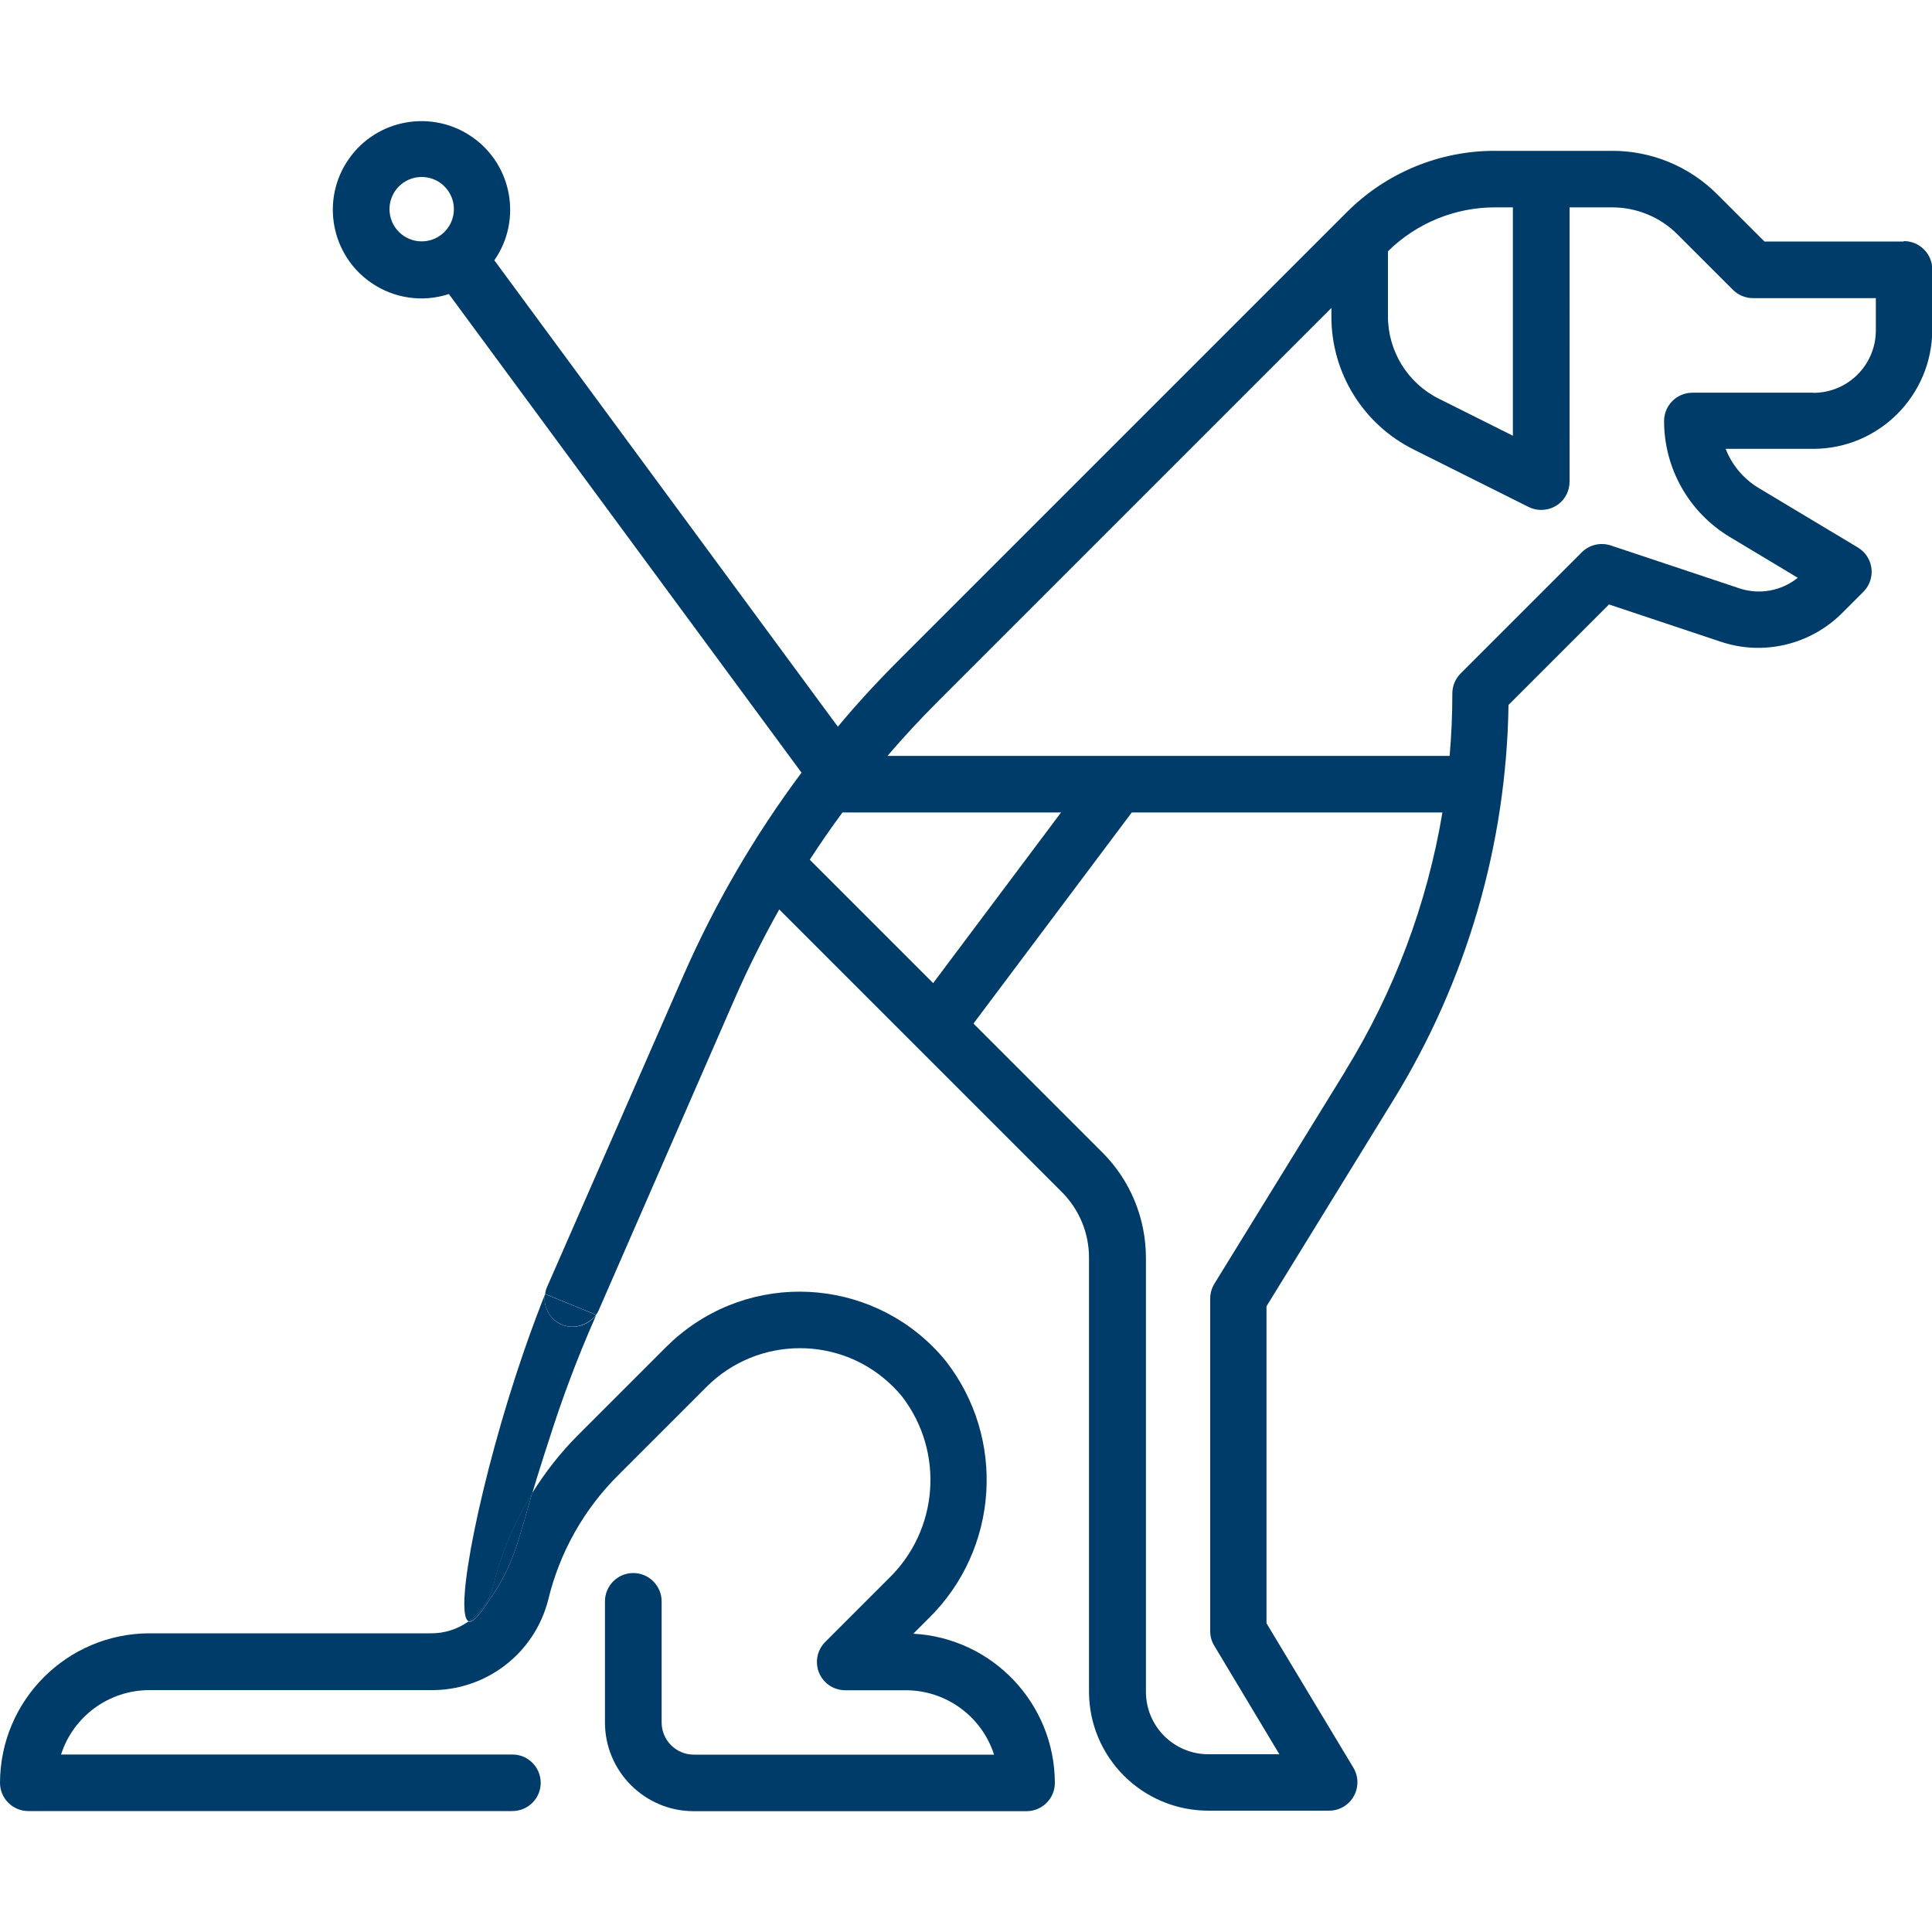 <?xml version="1.0" encoding="UTF-8"?><svg id="a" xmlns="http://www.w3.org/2000/svg" viewBox="0 0 150 150"><defs><style>.b{fill:#003c69;}.c{fill:none;}</style></defs><path class="c" d="M65.4,63.08c-.89,1.2-1.73,2.42-2.54,3.67l9.58,9.58,9.93-13.25h-16.97Z"/><path class="c" d="M111.73,30.97l5.72,2.86V16.09h-1.36c-3.12,0-6.12,1.23-8.34,3.42v5.02c0,2.73,1.53,5.23,3.98,6.44Z"/><path class="c" d="M32.74,13.74c-1.38,0-2.5,1.12-2.5,2.5s1.12,2.5,2.5,2.5,2.5-1.12,2.5-2.5-1.12-2.5-2.5-2.5Z"/><path class="c" d="M136.09,23.15c-.58,0-1.14-.23-1.55-.65l-4.29-4.29c-1.35-1.35-3.18-2.11-5.09-2.11h-3.3v21.3c0,.34-.08,.68-.23,.98-.54,1.09-1.86,1.53-2.95,.98l-8.9-4.45c-3.94-1.95-6.43-5.97-6.41-10.37v-.63l-30.54,30.54c-1.37,1.37-2.68,2.78-3.93,4.24h43.65c.14-1.61,.21-3.23,.21-4.85,0-.58,.23-1.14,.65-1.56l9.4-9.4c.59-.59,1.46-.8,2.25-.53l9.96,3.32c1.56,.53,3.28,.22,4.56-.81l-5.28-3.17c-3.16-1.9-5.09-5.32-5.1-9,0-1.21,.98-2.2,2.2-2.2h9.4c2.68,0,4.85-2.17,4.85-4.85v-2.5h-9.55Z"/><path class="c" d="M75.58,79.47l10,10c2.18,2.17,3.4,5.12,3.39,8.2v33.68c0,2.68,2.17,4.85,4.85,4.85h5.51l-5.05-8.42c-.2-.34-.31-.73-.32-1.13v-25.84c0-.41,.11-.81,.33-1.15l10.18-16.53h0c3.78-6.13,6.34-12.94,7.53-20.05h-24.12l-12.29,16.39Z"/><path class="b" d="M70.92,126.83h0Z"/><path class="b" d="M36.4,125.87h0c-.85,.61-1.89,.96-2.99,.94H11.59C5.2,126.83,.02,132.01,0,138.41c0,1.21,.98,2.2,2.2,2.2H39.78c1.21,0,2.2-.98,2.2-2.19,0-1.21-.98-2.2-2.19-2.2H4.74c.96-2.98,3.73-5,6.86-5h21.79c4.31,.07,8.1-2.82,9.17-7,.88-3.67,2.76-7.02,5.43-9.68l6.86-6.86c4.01-4.01,10.51-4.01,14.51,0,.24,.24,.47,.49,.68,.75,3.3,4.3,2.84,10.38-1.06,14.14l-4.91,4.91c-.86,.86-.86,2.25,0,3.11,.41,.41,.97,.64,1.55,.64h4.7c3.13,0,5.9,2.02,6.86,5h-23.31c-1.38,0-2.5-1.12-2.5-2.5v-9.4c0-1.21-.99-2.2-2.2-2.2-1.21,0-2.2,.98-2.2,2.2v9.4c0,3.8,3.09,6.89,6.89,6.89h25.84c1.21,0,2.2-.98,2.2-2.2-.02-6.16-4.84-11.24-10.99-11.58h0l1.16-1.16c5.49-5.36,6.07-14,1.34-20.04-5.14-6.26-14.38-7.16-20.63-2.02-.37,.3-.72,.62-1.06,.96l-6.86,6.86c-1.36,1.36-2.54,2.88-3.55,4.5-1.01,3.47-1.43,5.44-2.97,7.77-.84,1.27-1.54,2.33-1.96,2.19Z"/><path class="b" d="M147.8,18.75h-10.81l-3.65-3.65c-2.17-2.18-5.12-3.4-8.2-3.39h-9.06c-4.32-.01-8.47,1.71-11.52,4.77l-34.86,34.86c-1.63,1.63-3.18,3.32-4.65,5.08L38.38,20.21c2.17-3.12,1.39-7.42-1.73-9.58s-7.42-1.39-9.58,1.73c-2.17,3.12-1.39,7.42,1.73,9.58,1.77,1.23,4,1.56,6.05,.89l27.38,37.16c-3.65,4.89-6.73,10.18-9.18,15.77l-10.58,24.17c-.08,.17-.12,.35-.15,.53l3.96,1.62c.11-.15,.18-.29,.22-.39,3.52-8.06,7.04-16.12,10.56-24.19,1.03-2.35,2.18-4.65,3.44-6.89l21.94,21.94c1.35,1.35,2.11,3.18,2.11,5.09v33.69c0,5.1,4.14,9.24,9.25,9.25h9.4c1.21,0,2.19-.99,2.19-2.21,0-.39-.11-.78-.31-1.12l-6.75-11.22v-24.61l9.85-16.01c5.69-9.24,8.78-19.84,8.94-30.68l7.8-7.8,8.67,2.89c3.32,1.12,6.99,.24,9.46-2.25l1.62-1.62c.86-.86,.86-2.25,0-3.11-.13-.13-.27-.24-.42-.33l-7.72-4.63c-1.16-.7-2.06-1.77-2.55-3.03h6.79c5.1,0,9.24-4.14,9.25-9.25v-4.68c0-1.21-.98-2.2-2.2-2.2Zm-115.06-.01c-1.38,0-2.5-1.12-2.5-2.5s1.12-2.5,2.5-2.5,2.5,1.12,2.5,2.5-1.12,2.5-2.5,2.5Zm75.02,.77c2.22-2.19,5.22-3.42,8.34-3.41h1.36v17.73l-5.72-2.86c-2.45-1.21-3.99-3.71-3.98-6.44v-5.02Zm-44.89,47.24c.81-1.25,1.65-2.47,2.54-3.67h16.97l-9.93,13.25-9.58-9.58Zm41.6,16.38h0l-10.18,16.53c-.21,.35-.33,.74-.33,1.15v25.84c0,.4,.11,.79,.32,1.13l5.05,8.42h-5.51c-2.68,0-4.85-2.17-4.85-4.85v-33.68c0-3.08-1.21-6.03-3.39-8.2l-10-10,12.29-16.39h24.12c-1.19,7.11-3.75,13.92-7.53,20.05Zm36.33-52.64h-9.4c-1.21,0-2.2,.98-2.2,2.2,0,3.69,1.94,7.1,5.1,9l5.28,3.17c-1.28,1.03-3,1.34-4.56,.81l-9.96-3.32c-.79-.26-1.66-.06-2.25,.53l-9.4,9.4c-.41,.41-.65,.97-.65,1.56,0,1.62-.07,3.24-.21,4.85h-43.65c1.25-1.46,2.56-2.87,3.93-4.24l30.54-30.54v.63c-.02,4.4,2.47,8.42,6.41,10.37l8.9,4.45c1.09,.54,2.41,.1,2.95-.98,.15-.3,.23-.64,.23-.98V16.1h3.3c1.91,0,3.74,.75,5.09,2.11l4.29,4.29c.41,.41,.97,.64,1.55,.65h9.55v2.5c0,2.68-2.17,4.85-4.85,4.85Z"/><path class="b" d="M43.6,102.84c-.88-.38-1.38-1.28-1.31-2.18,0-.06,.02-.12,.03-.18h0c-.42,1.05-1.01,2.59-1.66,4.48-3.27,9.47-5.51,20.46-4.26,20.92,.89-.64,1.57-1.57,1.89-2.69,.62-2.58,1.66-5.03,3.05-7.27v-.04s.54-1.83,1.58-5c.69-2.11,1.76-5.14,3.37-8.78-.49,.66-1.6,1.21-2.68,.74Z"/><path class="b" d="M36.39,125.87h0c.42,.15,1.12-.91,1.96-2.18,1.54-2.33,1.96-4.3,2.97-7.77-1.39,2.24-2.43,4.68-3.05,7.27-.31,1.12-1,2.05-1.89,2.69Z"/><path class="b" d="M42.29,100.65c-.07,.91,.43,1.8,1.31,2.18,1.07,.47,2.19-.09,2.68-.74l-3.96-1.62c0,.06-.02,.12-.03,.18Z"/></svg>